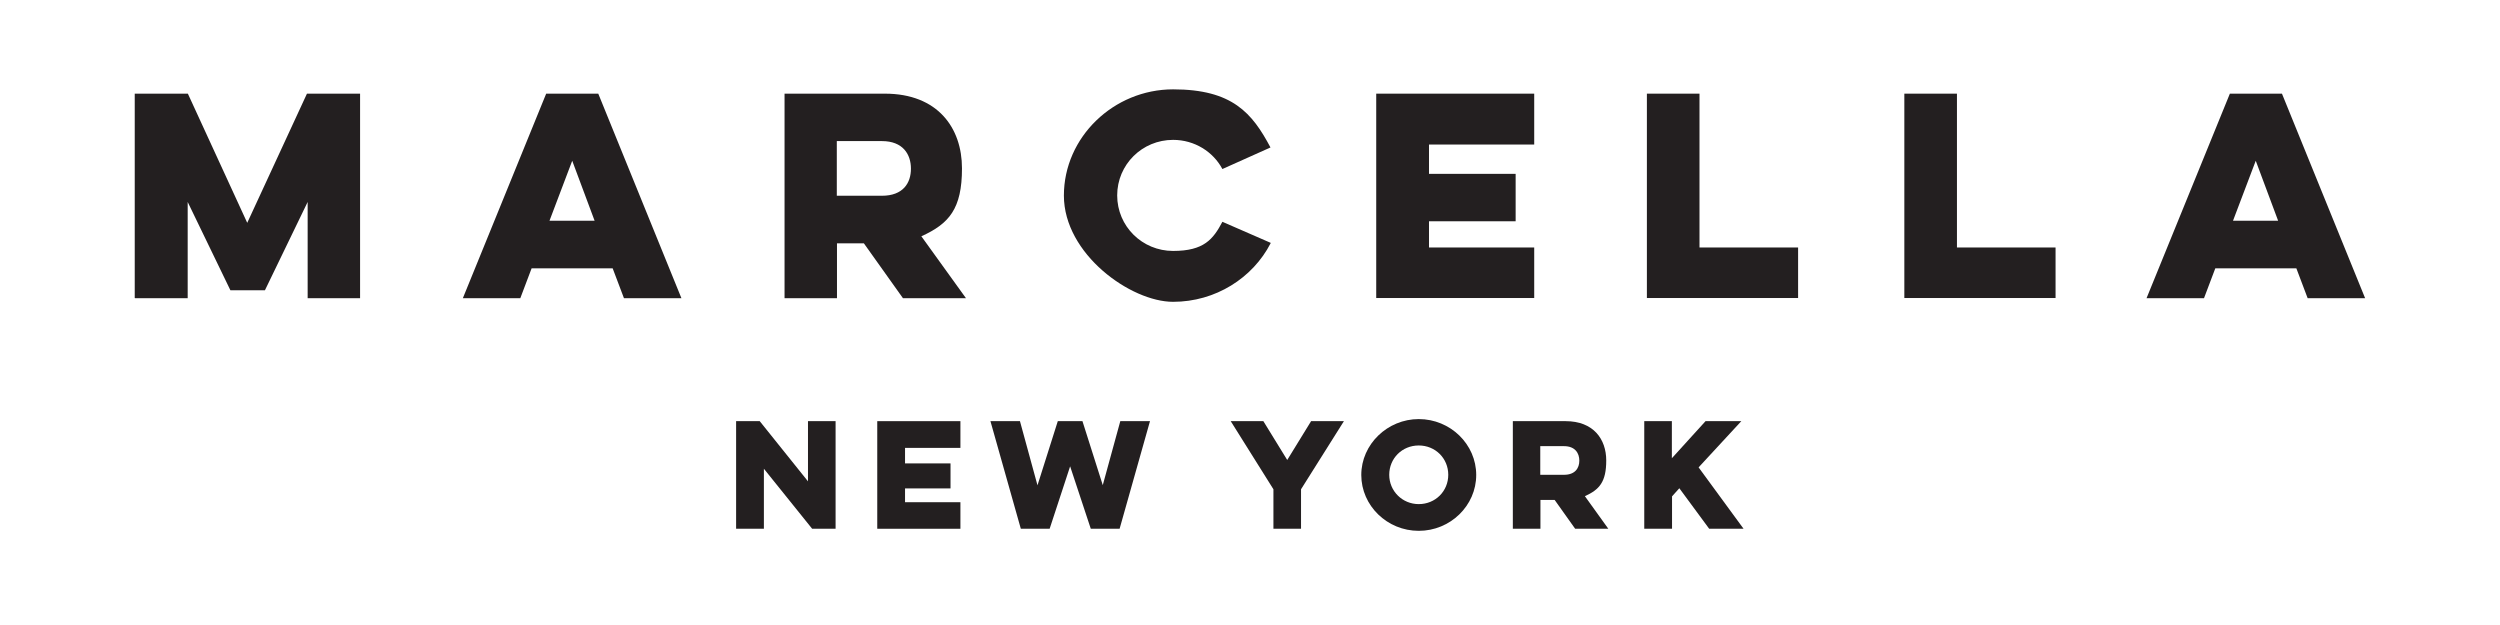 <svg width="216" height="54" viewBox="0 0 216 54" fill="none" xmlns="http://www.w3.org/2000/svg">
<path d="M11.641 25.749V8.092H16.231L21.361 19.253L26.521 8.092H31.111V25.764H26.581V17.45L22.891 25.078H19.906L16.216 17.45V25.764H11.686L11.641 25.749Z" fill="#231F20"/>
<path d="M51.69 8.092L58.875 25.764H53.91L52.935 23.186H45.93L44.955 25.764H39.99L47.19 8.092H51.705H51.69ZM49.44 13.889L47.475 19.074H51.375L49.44 13.889Z" fill="#231F20"/>
<path d="M76.455 8.092C81.015 8.092 83.115 11.043 83.115 14.544C83.115 18.046 82.005 19.327 79.605 20.415L83.46 25.764H78.015L74.64 21.026H72.315V25.764H67.785V8.092H76.47H76.455ZM72.3 12.205V16.913H76.2C78.03 16.913 78.705 15.811 78.705 14.574C78.705 13.337 78.015 12.19 76.2 12.19H72.3V12.205Z" fill="#231F20"/>
<path d="M109.785 21.011C108.24 24.02 105.015 26.077 101.355 26.077C97.695 26.077 91.92 21.949 91.92 16.898C91.92 11.847 96.225 7.72 101.355 7.72C106.485 7.72 108.195 9.776 109.77 12.741L105.615 14.604C104.82 13.114 103.215 12.085 101.355 12.085C98.685 12.085 96.525 14.216 96.525 16.883C96.525 19.55 98.685 21.681 101.355 21.681C104.025 21.681 104.82 20.668 105.615 19.163L109.785 20.981V21.011Z" fill="#231F20"/>
<path d="M118.906 8.092H132.556V12.488H123.466V15.021H130.951V19.118H123.466V21.383H132.556V25.749H118.906V8.092Z" fill="#231F20"/>
<path d="M142.306 8.092H146.836V21.383H155.356V25.749H142.291V8.092H142.306Z" fill="#231F20"/>
<path d="M164.55 8.092H169.08V21.383H177.6V25.749H164.535V8.092H164.55Z" fill="#231F20"/>
<path d="M197.161 8.092L204.346 25.764H199.381L198.406 23.186H191.401L190.426 25.764H185.461L192.661 8.092H197.176H197.161ZM194.896 13.889L192.931 19.074H196.831L194.896 13.889Z" fill="#231F20"/>
<path d="M63.6 45.685V36.388H65.64L69.81 41.588V36.388H72.195V45.685H70.17L66 40.5V45.685H63.6Z" fill="#231F20"/>
<path d="M75.795 36.388H82.98V38.697H78.195V40.038H82.125V42.199H78.195V43.391H82.98V45.685H75.795V36.388Z" fill="#231F20"/>
<path d="M88.199 45.685L85.574 36.388H88.124L89.639 41.931L91.394 36.388H93.524L95.279 41.916L96.794 36.388H99.359L96.734 45.685H94.244L92.459 40.291L90.689 45.685H88.199Z" fill="#231F20"/>
<path d="M111.209 39.755L113.279 36.388H116.114L112.409 42.273V45.685H110.024V42.273L106.334 36.388H109.154L111.224 39.755H111.209Z" fill="#231F20"/>
<path d="M122.58 36.209C125.31 36.209 127.545 38.384 127.545 41.037C127.545 43.689 125.31 45.864 122.58 45.864C119.85 45.864 117.615 43.689 117.615 41.037C117.615 38.384 119.88 36.209 122.58 36.209ZM122.58 43.555C124.02 43.555 125.13 42.437 125.13 41.022C125.13 39.606 124.02 38.489 122.58 38.489C121.14 38.489 120.03 39.606 120.03 41.022C120.03 42.437 121.17 43.555 122.58 43.555Z" fill="#231F20"/>
<path d="M135.269 36.388C137.669 36.388 138.779 37.937 138.779 39.785C138.779 41.633 138.194 42.303 136.934 42.869L138.959 45.685H136.094L134.324 43.197H133.094V45.685H130.709V36.388H135.284H135.269ZM133.079 38.548V41.022H135.134C136.094 41.022 136.454 40.441 136.454 39.8C136.454 39.159 136.094 38.548 135.134 38.548H133.079Z" fill="#231F20"/>
<path d="M142.049 36.388H144.449V39.591L147.359 36.388H150.449L146.759 40.381L150.644 45.685H147.674L145.094 42.184L144.464 42.884V45.685H142.064V36.388H142.049Z" fill="#231F20"/>
</svg>
